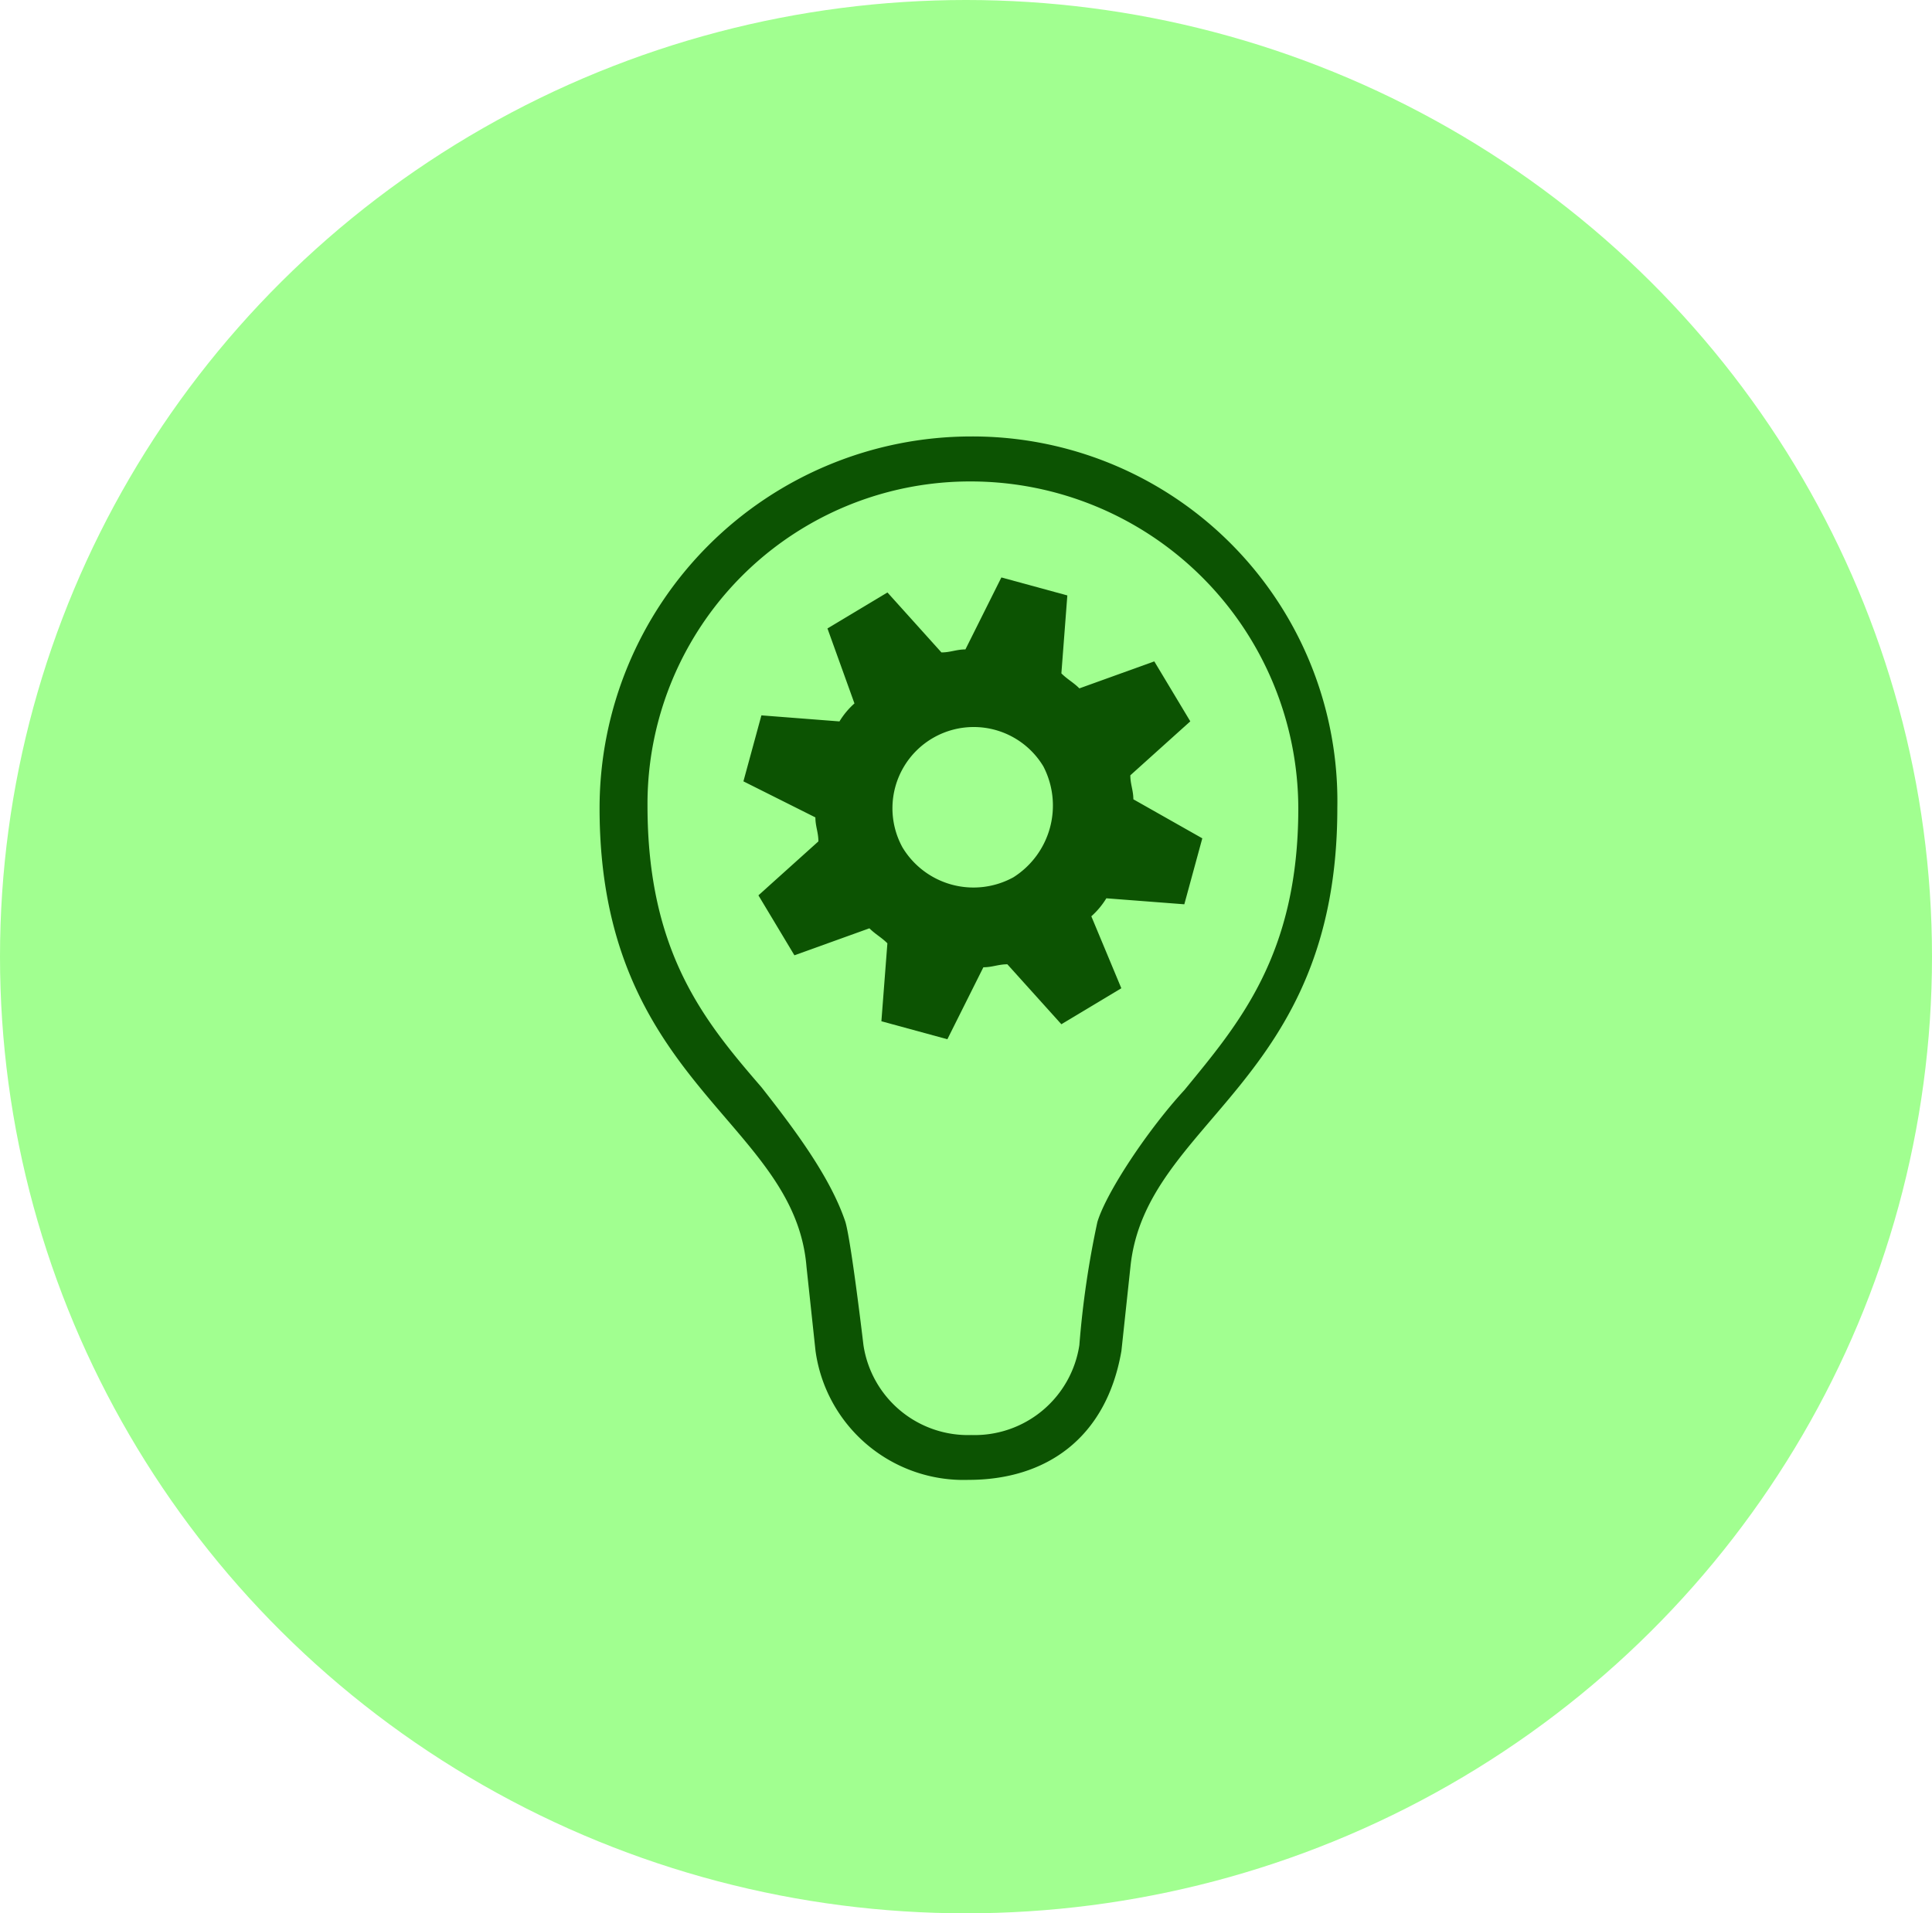 <svg xmlns="http://www.w3.org/2000/svg" width="106" height="105" viewBox="0 0 106 105">
  <g id="Group_221" data-name="Group 221" transform="translate(0.243 -0.308)">
    <g id="Group_188" data-name="Group 188" transform="translate(0)">
      <ellipse id="Ellipse_130" data-name="Ellipse 130" cx="53" cy="52.5" rx="53" ry="52.5" transform="translate(-0.243 0.308)" fill="#a1ff90"/>
    </g>
    <g id="brainstorming-svgrepo-com" transform="translate(32.648 24.26)">
      <g id="Group_220" data-name="Group 220" transform="translate(0)">
        <g id="Group_219" data-name="Group 219">
          <path id="Path_7663" data-name="Path 7663" d="M31.823,0a20.4,20.4,0,0,0-20.4,20.4c0,15.139,10.7,17.112,11.354,25.177h0l.494,4.607a8.2,8.2,0,0,0,8.392,7.077c4.278,0,7.569-2.307,8.391-7.077l.494-4.607h0C41.366,37.517,51.9,35.544,51.9,20.4A20.017,20.017,0,0,0,31.823,0Zm6.911,43.114a50.943,50.943,0,0,0-.987,6.749A5.81,5.81,0,0,1,31.823,54.8,5.8,5.8,0,0,1,25.9,49.862s-.658-5.6-.987-6.749c-.823-2.467-2.8-5.1-4.608-7.4-3.127-3.62-6.253-7.4-6.253-15.466A17.7,17.7,0,0,1,31.823,2.469,17.979,17.979,0,0,1,49.759,20.406c0,8.063-3.29,11.847-6.253,15.467C41.532,38.012,39.228,41.469,38.734,43.114Z" transform="translate(-11.418)" fill="#0c5302"/>
          <path id="Path_7664" data-name="Path 7664" d="M43.562,22.706c0-.494-.166-.822-.166-1.316l3.29-2.962-1.975-3.29L40.6,16.619c-.328-.329-.658-.494-.987-.823l.327-4.278-3.619-.987-1.973,3.95c-.494,0-.823.165-1.316.165l-2.962-3.291-3.291,1.975,1.481,4.115a4.347,4.347,0,0,0-.823.987L23.155,18.1l-.987,3.621L26.117,23.7c0,.494.165.822.165,1.316l-3.291,2.961,1.975,3.29,4.114-1.481c.329.329.658.494.987.823l-.329,4.278,3.62.987,1.975-3.95c.494,0,.822-.163,1.316-.163l2.963,3.29,3.29-1.975-1.646-3.949a4.338,4.338,0,0,0,.824-.988l4.278.329.987-3.62Zm-6.581,4.28a4.547,4.547,0,0,1-6.089-1.646A4.459,4.459,0,0,1,38.624,20.9,4.661,4.661,0,0,1,36.981,26.986Z" transform="translate(-14.271 -2.794)" fill="#0c5302"/>
        </g>
      </g>
    </g>
  </g>
</svg>
